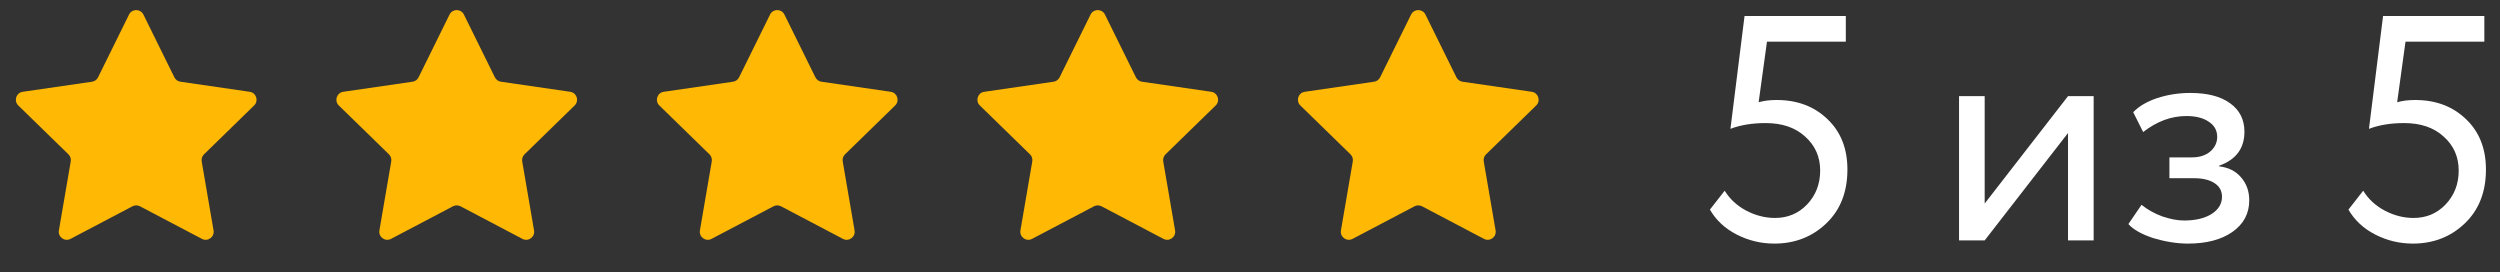 <?xml version="1.0" encoding="UTF-8"?> <svg xmlns="http://www.w3.org/2000/svg" width="156" height="17" viewBox="0 0 156 17" fill="none"><rect x="0" y="0" width="156" height="17" fill="#333333" stroke="none"/> <path d="M107.979 8.04L108.859 1H115.179V2.6H110.259L109.739 6.38C110.059 6.287 110.433 6.24 110.859 6.24C112.153 6.24 113.213 6.64 114.039 7.44C114.866 8.227 115.279 9.273 115.279 10.58C115.279 11.98 114.839 13.1 113.959 13.94C113.079 14.78 111.999 15.2 110.719 15.2C109.893 15.2 109.113 15.013 108.379 14.64C107.646 14.267 107.086 13.747 106.699 13.08L107.619 11.9C107.939 12.42 108.386 12.833 108.959 13.14C109.546 13.447 110.146 13.6 110.759 13.6C111.559 13.6 112.226 13.32 112.759 12.76C113.306 12.187 113.579 11.48 113.579 10.64C113.579 9.787 113.266 9.08 112.639 8.52C112.026 7.96 111.206 7.68 110.179 7.68C109.339 7.68 108.606 7.8 107.979 8.04Z" fill="white"></path> <path d="M129.044 8.3L123.844 15H122.244V6H123.844V12.7L129.044 6H130.644V15H129.044V8.3Z" fill="white"></path> <path d="M136.533 15.2C135.853 15.2 135.132 15.087 134.372 14.86C133.639 14.62 133.119 14.327 132.812 13.98L133.632 12.78C133.992 13.073 134.419 13.313 134.913 13.5C135.419 13.673 135.879 13.76 136.292 13.76C136.986 13.76 137.553 13.627 137.993 13.36C138.433 13.08 138.653 12.72 138.653 12.28C138.653 11.907 138.493 11.62 138.173 11.42C137.866 11.22 137.439 11.12 136.892 11.12H135.372V9.82H136.792C137.246 9.82 137.619 9.7 137.913 9.46C138.206 9.207 138.353 8.9 138.353 8.54C138.353 8.14 138.179 7.827 137.833 7.6C137.486 7.36 137.019 7.24 136.433 7.24C135.486 7.24 134.586 7.573 133.733 8.24L133.112 7C133.472 6.627 133.972 6.333 134.612 6.12C135.266 5.907 135.953 5.8 136.673 5.8C137.739 5.8 138.566 6.013 139.153 6.44C139.752 6.867 140.053 7.46 140.053 8.22C140.053 9.26 139.526 9.967 138.472 10.34V10.38C139.059 10.447 139.519 10.68 139.853 11.08C140.186 11.467 140.353 11.94 140.353 12.5C140.353 13.327 139.999 13.987 139.292 14.48C138.599 14.96 137.679 15.2 136.533 15.2Z" fill="white"></path> <path d="M147.823 8.04L148.703 1H155.023V2.6H150.103L149.583 6.38C149.903 6.287 150.276 6.24 150.703 6.24C151.996 6.24 153.056 6.64 153.883 7.44C154.71 8.227 155.123 9.273 155.123 10.58C155.123 11.98 154.683 13.1 153.803 13.94C152.923 14.78 151.843 15.2 150.563 15.2C149.736 15.2 148.956 15.013 148.223 14.64C147.49 14.267 146.93 13.747 146.543 13.08L147.463 11.9C147.783 12.42 148.23 12.833 148.803 13.14C149.39 13.447 149.99 13.6 150.603 13.6C151.403 13.6 152.07 13.32 152.603 12.76C153.15 12.187 153.423 11.48 153.423 10.64C153.423 9.787 153.11 9.08 152.483 8.52C151.87 7.96 151.05 7.68 150.023 7.68C149.183 7.68 148.45 7.8 147.823 8.04Z" fill="white"></path> <path d="M8.052 0.908C8.235 0.537 8.765 0.537 8.948 0.908L10.882 4.826C10.955 4.974 11.095 5.076 11.258 5.099L15.581 5.728C15.992 5.787 16.155 6.291 15.858 6.581L12.73 9.63C12.612 9.745 12.559 9.91 12.586 10.072L13.325 14.378C13.395 14.787 12.966 15.098 12.599 14.905L8.733 12.872C8.587 12.796 8.413 12.796 8.267 12.872L4.401 14.905C4.034 15.098 3.605 14.787 3.675 14.378L4.414 10.072C4.441 9.91 4.388 9.745 4.27 9.63L1.141 6.581C0.845 6.291 1.008 5.787 1.419 5.728L5.742 5.099C5.905 5.076 6.045 4.974 6.118 4.826L8.052 0.908Z" fill="#FFB904"></path> <path d="M28.052 0.908C28.235 0.537 28.765 0.537 28.948 0.908L30.882 4.826C30.955 4.974 31.095 5.076 31.258 5.099L35.581 5.728C35.992 5.787 36.155 6.291 35.858 6.581L32.73 9.63C32.612 9.745 32.559 9.91 32.586 10.072L33.325 14.378C33.395 14.787 32.966 15.098 32.599 14.905L28.733 12.872C28.587 12.796 28.413 12.796 28.267 12.872L24.401 14.905C24.034 15.098 23.605 14.787 23.675 14.378L24.414 10.072C24.441 9.91 24.388 9.745 24.27 9.63L21.142 6.581C20.845 6.291 21.009 5.787 21.419 5.728L25.742 5.099C25.905 5.076 26.045 4.974 26.118 4.826L28.052 0.908Z" fill="#FFB904"></path> <path d="M48.052 0.908C48.235 0.537 48.765 0.537 48.948 0.908L50.882 4.826C50.955 4.974 51.095 5.076 51.258 5.099L55.581 5.728C55.992 5.787 56.155 6.291 55.858 6.581L52.73 9.63C52.612 9.745 52.559 9.91 52.586 10.072L53.325 14.378C53.395 14.787 52.966 15.098 52.599 14.905L48.733 12.872C48.587 12.796 48.413 12.796 48.267 12.872L44.401 14.905C44.034 15.098 43.605 14.787 43.675 14.378L44.414 10.072C44.441 9.91 44.388 9.745 44.27 9.63L41.142 6.581C40.845 6.291 41.008 5.787 41.419 5.728L45.742 5.099C45.905 5.076 46.045 4.974 46.118 4.826L48.052 0.908Z" fill="#FFB904"></path> <path d="M68.052 0.908C68.235 0.537 68.765 0.537 68.948 0.908L70.882 4.826C70.955 4.974 71.095 5.076 71.258 5.099L75.581 5.728C75.992 5.787 76.155 6.291 75.859 6.581L72.73 9.63C72.612 9.745 72.559 9.91 72.586 10.072L73.325 14.378C73.395 14.787 72.966 15.098 72.599 14.905L68.733 12.872C68.587 12.796 68.413 12.796 68.267 12.872L64.401 14.905C64.034 15.098 63.605 14.787 63.675 14.378L64.414 10.072C64.441 9.91 64.388 9.745 64.27 9.63L61.142 6.581C60.845 6.291 61.008 5.787 61.419 5.728L65.742 5.099C65.905 5.076 66.045 4.974 66.118 4.826L68.052 0.908Z" fill="#FFB904"></path> <path d="M88.052 0.908C88.235 0.537 88.765 0.537 88.948 0.908L90.882 4.826C90.955 4.974 91.095 5.076 91.258 5.099L95.581 5.728C95.992 5.787 96.155 6.291 95.859 6.581L92.73 9.63C92.612 9.745 92.559 9.91 92.586 10.072L93.325 14.378C93.395 14.787 92.966 15.098 92.599 14.905L88.733 12.872C88.587 12.796 88.413 12.796 88.267 12.872L84.401 14.905C84.034 15.098 83.605 14.787 83.675 14.378L84.414 10.072C84.441 9.91 84.388 9.745 84.27 9.63L81.141 6.581C80.845 6.291 81.008 5.787 81.419 5.728L85.742 5.099C85.905 5.076 86.045 4.974 86.118 4.826L88.052 0.908Z" fill="#FFB904"></path> </svg> 